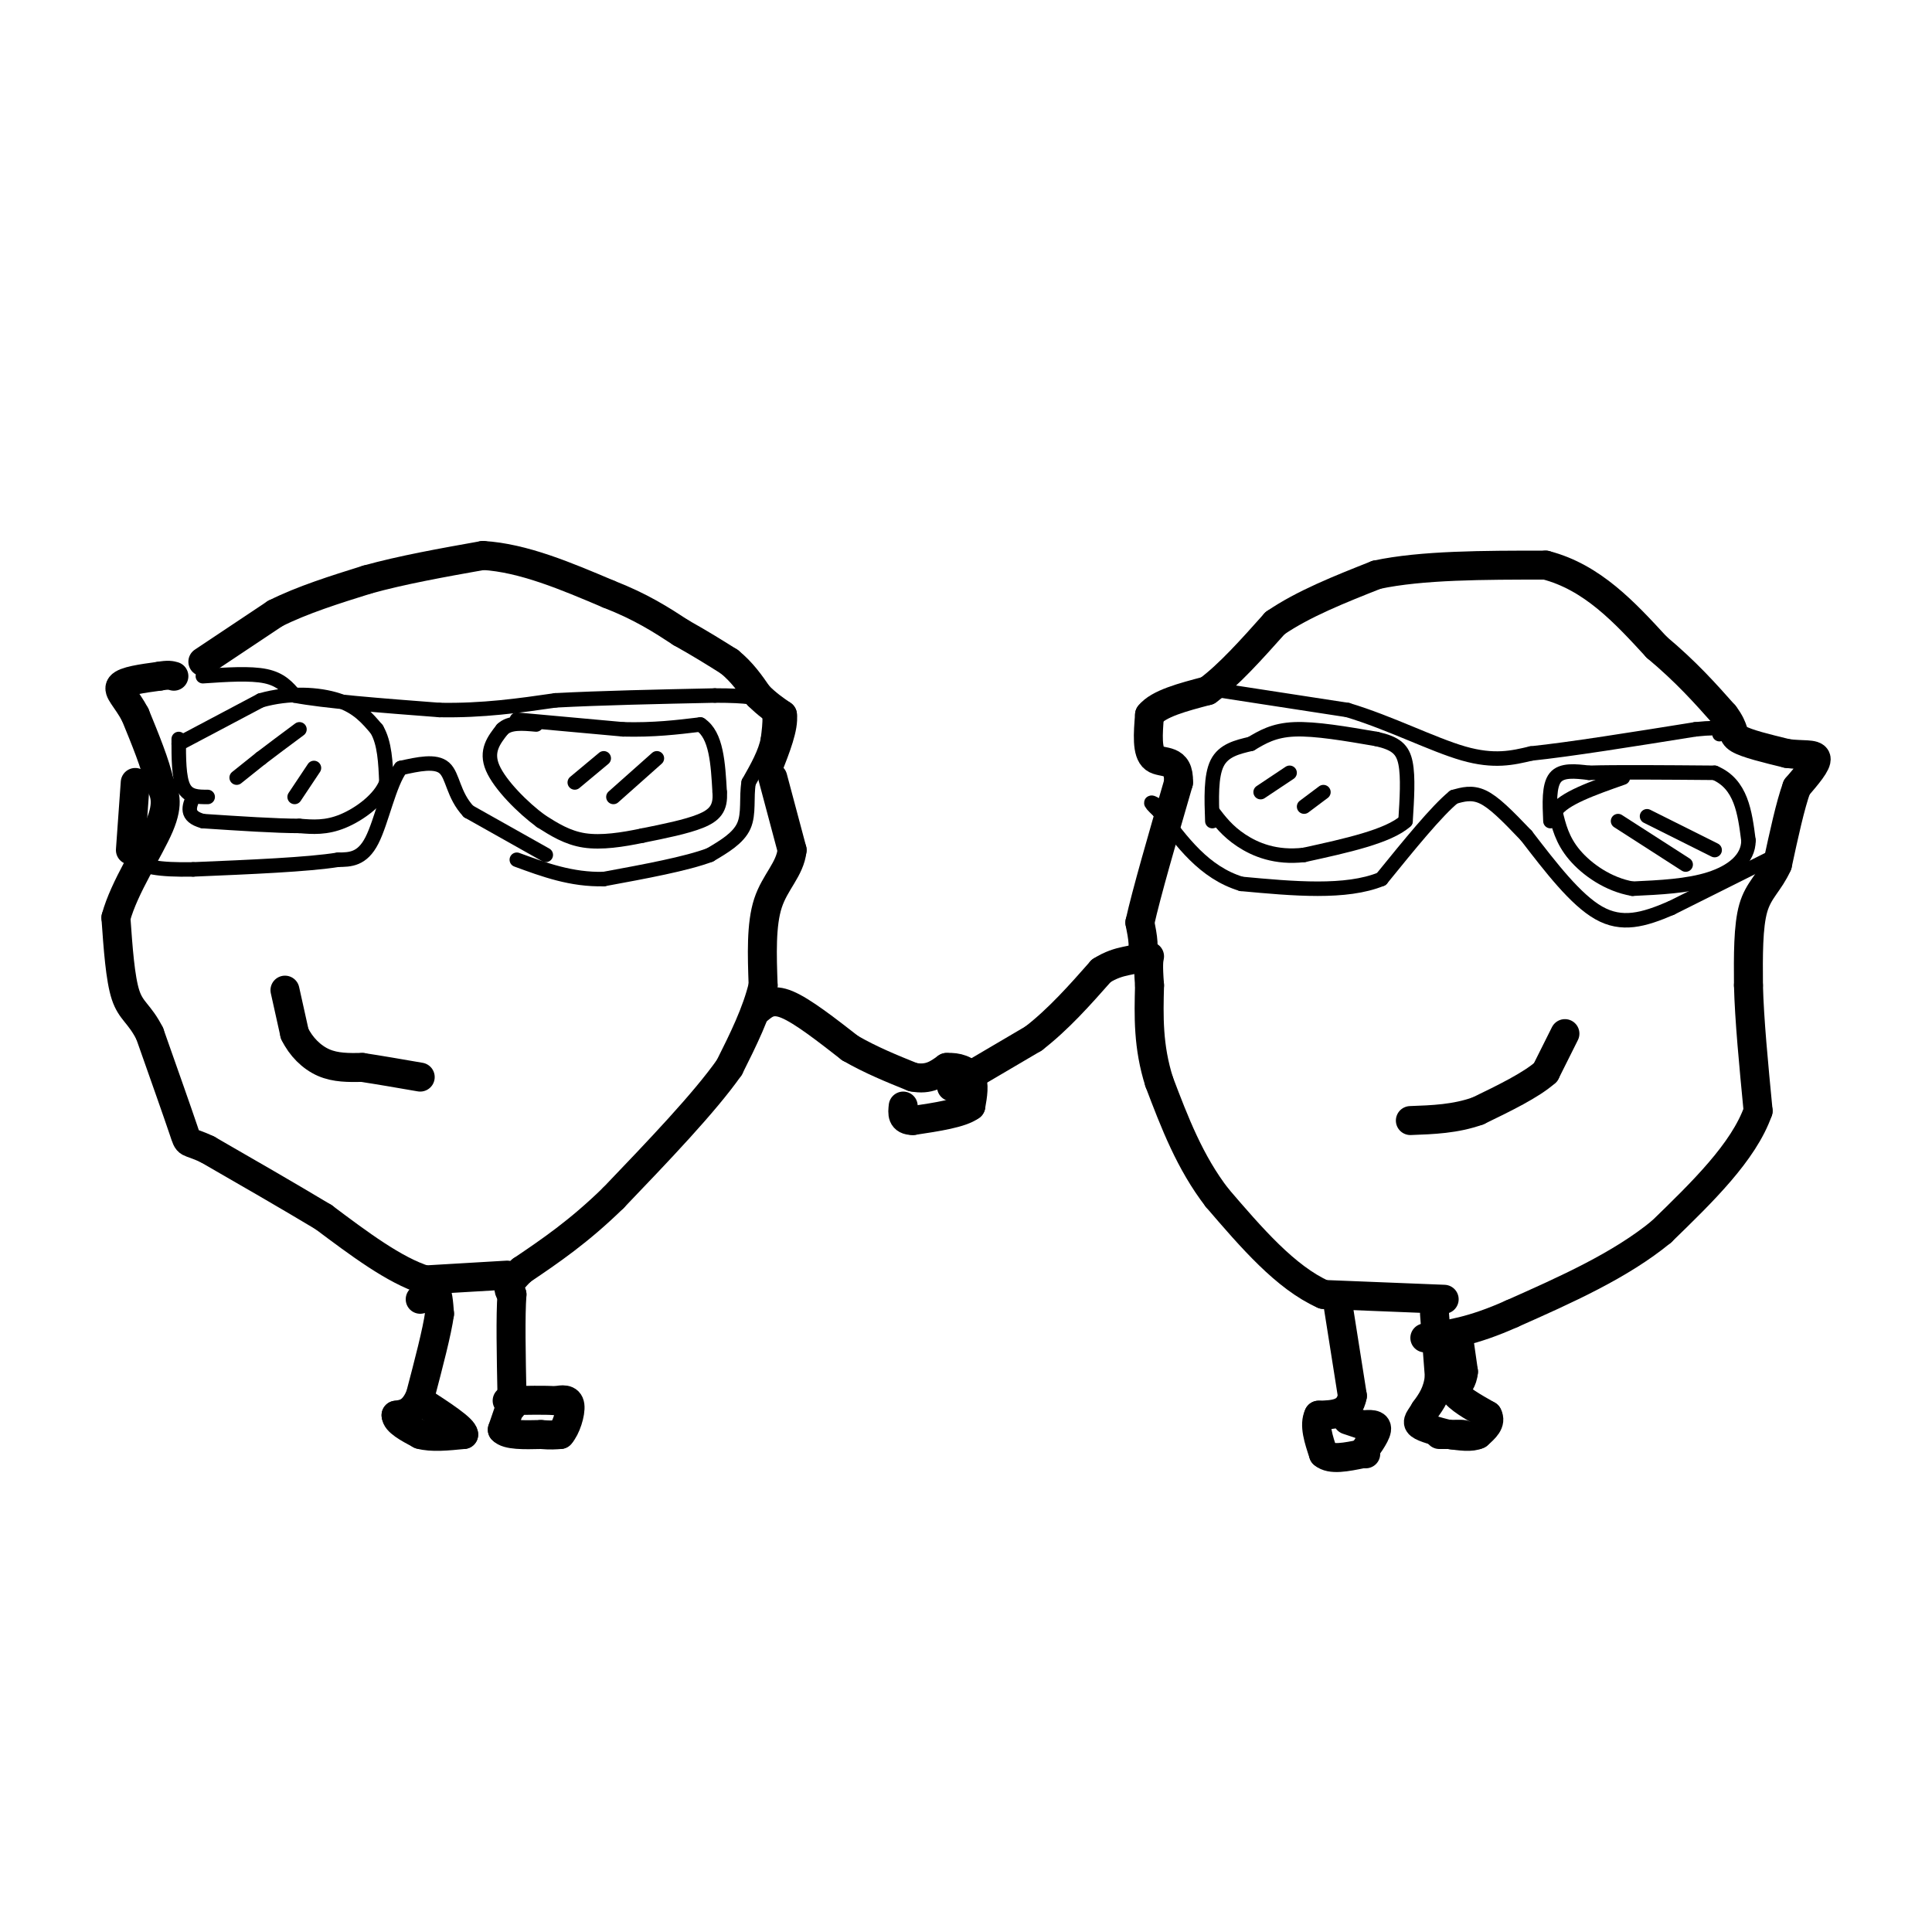 <svg viewBox='0 0 400 400' version='1.1' xmlns='http://www.w3.org/2000/svg' xmlns:xlink='http://www.w3.org/1999/xlink'><g fill='none' stroke='#000000' stroke-width='6' stroke-linecap='round' stroke-linejoin='round'><path d='M42,137c0.000,0.000 15.000,-10.000 15,-10'/><path d='M57,127c5.667,-2.833 12.333,-4.917 19,-7'/><path d='M76,120c7.167,-2.000 15.583,-3.500 24,-5'/><path d='M100,115c8.333,0.500 17.167,4.250 26,8'/><path d='M126,123c6.833,2.667 10.917,5.333 15,8'/><path d='M141,131c4.167,2.333 7.083,4.167 10,6'/><path d='M151,137c2.667,2.167 4.333,4.583 6,7'/><path d='M157,144c1.833,1.833 3.417,2.917 5,4'/><path d='M162,148c0.333,2.500 -1.333,6.750 -3,11'/><path d='M160,161c0.000,0.000 4.000,15.000 4,15'/><path d='M164,176c-0.444,4.022 -3.556,6.578 -5,11c-1.444,4.422 -1.222,10.711 -1,17'/><path d='M158,204c-1.333,5.667 -4.167,11.333 -7,17'/><path d='M151,221c-5.167,7.333 -14.583,17.167 -24,27'/><path d='M127,248c-7.167,7.000 -13.083,11.000 -19,15'/><path d='M108,263c-3.500,3.333 -2.750,4.167 -2,5'/><path d='M106,268c-0.333,4.333 -0.167,12.667 0,21'/><path d='M106,289c0.000,3.667 0.000,2.333 0,1'/><path d='M106,290c-0.333,1.167 -1.167,3.583 -2,6'/><path d='M104,296c1.000,1.167 4.500,1.083 8,1'/><path d='M112,297c2.000,0.167 3.000,0.083 4,0'/><path d='M116,297c1.200,-1.289 2.200,-4.511 2,-6c-0.200,-1.489 -1.600,-1.244 -3,-1'/><path d='M115,290c-2.167,-0.167 -6.083,-0.083 -10,0'/><path d='M87,269c1.167,-1.250 2.333,-2.500 3,-2c0.667,0.500 0.833,2.750 1,5'/><path d='M91,272c-0.500,3.667 -2.250,10.333 -4,17'/><path d='M87,289c-1.500,3.500 -3.250,3.750 -5,4'/><path d='M82,293c0.000,1.333 2.500,2.667 5,4'/><path d='M87,297c2.333,0.667 5.667,0.333 9,0'/><path d='M96,297c0.000,-1.167 -4.500,-4.083 -9,-7'/><path d='M105,264c0.000,0.000 -17.000,1.000 -17,1'/><path d='M88,265c-6.333,-2.000 -13.667,-7.500 -21,-13'/><path d='M67,252c-7.500,-4.500 -15.750,-9.250 -24,-14'/><path d='M43,238c-4.533,-2.178 -3.867,-0.622 -5,-4c-1.133,-3.378 -4.067,-11.689 -7,-20'/><path d='M31,214c-2.111,-4.178 -3.889,-4.622 -5,-8c-1.111,-3.378 -1.556,-9.689 -2,-16'/><path d='M24,190c1.689,-6.311 6.911,-14.089 9,-19c2.089,-4.911 1.044,-6.956 0,-9'/><path d='M33,162c-0.833,-3.833 -2.917,-8.917 -5,-14'/><path d='M28,148c-1.800,-3.422 -3.800,-4.978 -3,-6c0.800,-1.022 4.400,-1.511 8,-2'/><path d='M33,140c1.833,-0.333 2.417,-0.167 3,0'/><path d='M157,209c1.417,-1.167 2.833,-2.333 6,-1c3.167,1.333 8.083,5.167 13,9'/><path d='M176,217c4.333,2.500 8.667,4.250 13,6'/><path d='M189,223c3.333,0.667 5.167,-0.667 7,-2'/><path d='M196,221c2.200,-0.133 4.200,0.533 5,2c0.800,1.467 0.400,3.733 0,6'/><path d='M201,229c-2.000,1.500 -7.000,2.250 -12,3'/><path d='M189,232c-2.333,0.000 -2.167,-1.500 -2,-3'/><path d='M197,225c0.000,0.000 17.000,-10.000 17,-10'/><path d='M214,215c5.167,-4.000 9.583,-9.000 14,-14'/><path d='M228,201c3.956,-2.533 6.844,-1.867 8,-3c1.156,-1.133 0.578,-4.067 0,-7'/><path d='M236,191c1.333,-6.000 4.667,-17.500 8,-29'/><path d='M244,162c0.178,-5.222 -3.378,-3.778 -5,-5c-1.622,-1.222 -1.311,-5.111 -1,-9'/><path d='M238,148c1.833,-2.333 6.917,-3.667 12,-5'/><path d='M250,143c4.333,-3.167 9.167,-8.583 14,-14'/><path d='M264,129c5.833,-4.000 13.417,-7.000 21,-10'/><path d='M285,119c9.333,-2.000 22.167,-2.000 35,-2'/><path d='M320,117c9.667,2.500 16.333,9.750 23,17'/><path d='M343,134c6.167,5.167 10.083,9.583 14,14'/><path d='M357,148c2.400,3.156 1.400,4.044 3,5c1.600,0.956 5.800,1.978 10,3'/><path d='M370,156c3.067,0.422 5.733,-0.022 6,1c0.267,1.022 -1.867,3.511 -4,6'/><path d='M372,163c-1.333,3.667 -2.667,9.833 -4,16'/><path d='M368,179c-1.689,3.778 -3.911,5.222 -5,9c-1.089,3.778 -1.044,9.889 -1,16'/><path d='M362,204c0.167,7.000 1.083,16.500 2,26'/><path d='M364,230c-3.000,8.500 -11.500,16.750 -20,25'/><path d='M344,255c-8.500,7.000 -19.750,12.000 -31,17'/><path d='M313,272c-8.167,3.667 -13.083,4.333 -18,5'/><path d='M297,272c0.000,0.000 1.000,13.000 1,13'/><path d='M298,285c-0.333,3.333 -1.667,5.167 -3,7'/><path d='M295,292c-0.956,1.667 -1.844,2.333 -1,3c0.844,0.667 3.422,1.333 6,2'/><path d='M300,297c1.778,0.311 3.222,0.089 3,0c-0.222,-0.089 -2.111,-0.044 -4,0'/><path d='M299,297c-0.833,0.000 -0.917,0.000 -1,0'/><path d='M277,270c0.000,0.000 3.000,19.000 3,19'/><path d='M280,289c-0.667,3.833 -3.833,3.917 -7,4'/><path d='M273,293c-1.000,2.000 0.000,5.000 1,8'/><path d='M274,301c1.500,1.333 4.750,0.667 8,0'/><path d='M282,301c1.333,0.000 0.667,0.000 0,0'/><path d='M282,301c0.800,-1.067 2.800,-3.733 3,-5c0.200,-1.267 -1.400,-1.133 -3,-1'/><path d='M282,295c-1.000,-0.333 -2.000,-0.667 -3,-1'/><path d='M299,269c0.000,0.000 -25.000,-1.000 -25,-1'/><path d='M274,268c-7.833,-3.500 -14.917,-11.750 -22,-20'/><path d='M252,248c-5.667,-7.333 -8.833,-15.667 -12,-24'/><path d='M240,224c-2.333,-7.333 -2.167,-13.667 -2,-20'/><path d='M238,204c-0.333,-4.333 -0.167,-5.167 0,-6'/></g>
<g fill='none' stroke='#000000' stroke-width='3' stroke-linecap='round' stroke-linejoin='round'><path d='M42,140c4.917,-0.333 9.833,-0.667 13,0c3.167,0.667 4.583,2.333 6,4'/><path d='M61,144c6.000,1.167 18.000,2.083 30,3'/><path d='M91,147c9.000,0.167 16.500,-0.917 24,-2'/><path d='M115,145c9.500,-0.500 21.250,-0.750 33,-1'/><path d='M148,144c7.167,0.000 8.583,0.500 10,1'/><path d='M158,145c1.833,1.500 1.417,4.750 1,8'/><path d='M159,153c-0.500,2.833 -2.250,5.917 -4,9'/><path d='M155,162c-0.533,3.133 0.133,6.467 -1,9c-1.133,2.533 -4.067,4.267 -7,6'/><path d='M147,177c-4.833,1.833 -13.417,3.417 -22,5'/><path d='M125,182c-6.667,0.167 -12.333,-1.917 -18,-4'/><path d='M113,177c0.000,0.000 -16.000,-9.000 -16,-9'/><path d='M97,168c-3.200,-3.400 -3.200,-7.400 -5,-9c-1.800,-1.600 -5.400,-0.800 -9,0'/><path d='M83,159c-2.422,3.156 -3.978,11.044 -6,15c-2.022,3.956 -4.511,3.978 -7,4'/><path d='M70,178c-6.167,1.000 -18.083,1.500 -30,2'/><path d='M40,180c-7.289,0.133 -10.511,-0.533 -12,-2c-1.489,-1.467 -1.244,-3.733 -1,-6'/><path d='M43,165c-2.000,0.000 -4.000,0.000 -5,-2c-1.000,-2.000 -1.000,-6.000 -1,-10'/><path d='M37,154c0.000,0.000 17.000,-9.000 17,-9'/><path d='M54,145c5.844,-1.667 11.956,-1.333 16,0c4.044,1.333 6.022,3.667 8,6'/><path d='M78,151c1.667,2.833 1.833,6.917 2,11'/><path d='M80,162c-1.289,3.444 -5.511,6.556 -9,8c-3.489,1.444 -6.244,1.222 -9,1'/><path d='M62,171c-4.833,0.000 -12.417,-0.500 -20,-1'/><path d='M42,170c-3.667,-1.000 -2.833,-3.000 -2,-5'/><path d='M49,161c0.000,0.000 5.000,-4.000 5,-4'/><path d='M54,157c2.167,-1.667 5.083,-3.833 8,-6'/><path d='M61,165c0.000,0.000 4.000,-6.000 4,-6'/><path d='M107,149c0.000,0.000 22.000,2.000 22,2'/><path d='M129,151c6.333,0.167 11.167,-0.417 16,-1'/><path d='M145,150c3.333,2.167 3.667,8.083 4,14'/><path d='M149,164c0.267,3.378 -1.067,4.822 -4,6c-2.933,1.178 -7.467,2.089 -12,3'/><path d='M133,173c-4.133,0.867 -8.467,1.533 -12,1c-3.533,-0.533 -6.267,-2.267 -9,-4'/><path d='M112,170c-3.711,-2.711 -8.489,-7.489 -10,-11c-1.511,-3.511 0.244,-5.756 2,-8'/><path d='M104,151c1.500,-1.500 4.250,-1.250 7,-1'/><path d='M119,162c0.000,0.000 6.000,-5.000 6,-5'/><path d='M127,165c0.000,0.000 9.000,-8.000 9,-8'/><path d='M253,143c0.000,0.000 26.000,4.000 26,4'/><path d='M279,147c8.756,2.622 17.644,7.178 24,9c6.356,1.822 10.178,0.911 14,0'/><path d='M317,156c8.000,-0.833 21.000,-2.917 34,-5'/><path d='M351,151c6.500,-0.667 5.750,0.167 5,1'/><path d='M366,178c0.000,0.000 -20.000,10.000 -20,10'/><path d='M346,188c-5.778,2.489 -10.222,3.711 -15,1c-4.778,-2.711 -9.889,-9.356 -15,-16'/><path d='M316,173c-4.067,-4.267 -6.733,-6.933 -9,-8c-2.267,-1.067 -4.133,-0.533 -6,0'/><path d='M301,165c-3.500,2.833 -9.250,9.917 -15,17'/><path d='M286,182c-7.333,3.000 -18.167,2.000 -29,1'/><path d='M257,183c-7.667,-2.333 -12.333,-8.667 -17,-15'/><path d='M240,168c-2.833,-2.667 -1.417,-1.833 0,-1'/><path d='M251,170c-0.167,-4.667 -0.333,-9.333 1,-12c1.333,-2.667 4.167,-3.333 7,-4'/><path d='M259,154c2.333,-1.378 4.667,-2.822 9,-3c4.333,-0.178 10.667,0.911 17,2'/><path d='M285,153c3.978,0.889 5.422,2.111 6,5c0.578,2.889 0.289,7.444 0,12'/><path d='M291,170c-3.500,3.167 -12.250,5.083 -21,7'/><path d='M270,177c-5.889,0.689 -10.111,-1.089 -13,-3c-2.889,-1.911 -4.444,-3.956 -6,-6'/><path d='M321,170c-0.167,-3.667 -0.333,-7.333 1,-9c1.333,-1.667 4.167,-1.333 7,-1'/><path d='M329,160c5.500,-0.167 15.750,-0.083 26,0'/><path d='M355,160c5.500,2.333 6.250,8.167 7,14'/><path d='M362,174c0.022,3.867 -3.422,6.533 -8,8c-4.578,1.467 -10.289,1.733 -16,2'/><path d='M338,184c-4.978,-0.844 -9.422,-3.956 -12,-7c-2.578,-3.044 -3.289,-6.022 -4,-9'/><path d='M322,168c1.667,-2.667 7.833,-4.833 14,-7'/><path d='M267,160c0.000,0.000 -6.000,4.000 -6,4'/><path d='M274,164c0.000,0.000 -4.000,3.000 -4,3'/><path d='M335,170c0.000,0.000 14.000,9.000 14,9'/><path d='M341,169c0.000,0.000 14.000,7.000 14,7'/></g>
<g fill='none' stroke='#000000' stroke-width='6' stroke-linecap='round' stroke-linejoin='round'><path d='M302,277c0.000,0.000 1.000,7.000 1,7'/><path d='M303,284c-0.167,1.833 -1.083,2.917 -2,4'/><path d='M301,288c0.833,1.500 3.917,3.250 7,5'/><path d='M308,293c0.833,1.500 -0.583,2.750 -2,4'/><path d='M306,297c-1.333,0.667 -3.667,0.333 -6,0'/><path d='M300,297c-1.167,0.000 -1.083,0.000 -1,0'/><path d='M59,205c0.000,0.000 2.000,9.000 2,9'/><path d='M61,214c1.289,2.689 3.511,4.911 6,6c2.489,1.089 5.244,1.044 8,1'/><path d='M75,221c3.333,0.500 7.667,1.250 12,2'/><path d='M324,214c0.000,0.000 -4.000,8.000 -4,8'/><path d='M320,222c-3.000,2.667 -8.500,5.333 -14,8'/><path d='M306,230c-4.667,1.667 -9.333,1.833 -14,2'/><path d='M28,162c0.000,0.000 -1.000,14.000 -1,14'/></g>
</svg>